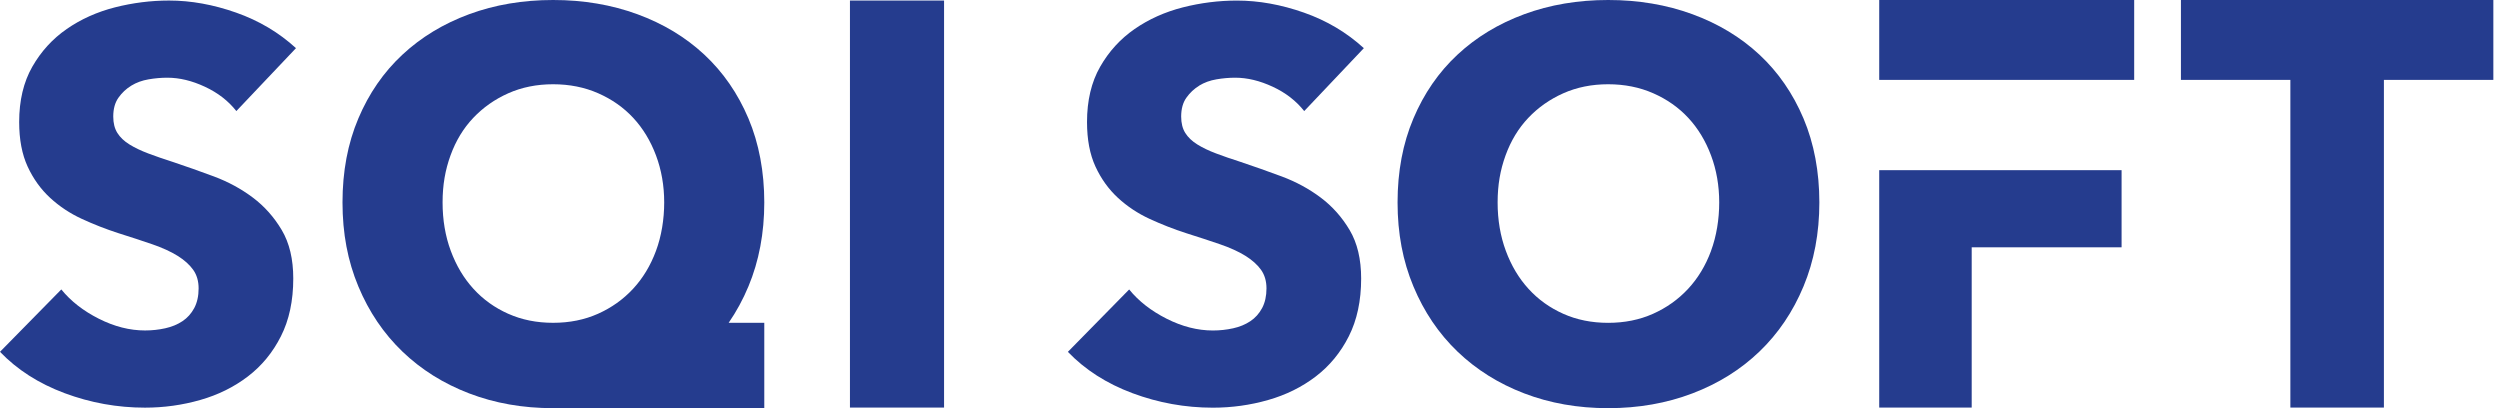 <svg width="245" height="40" viewBox="0 0 245 40" fill="none" xmlns="http://www.w3.org/2000/svg">
<path d="M12.868 8.392C13.369 8.088 13.932 7.882 14.559 7.776C15.182 7.668 15.799 7.615 16.407 7.615C17.587 7.615 18.81 7.909 20.081 8.501C21.348 9.089 22.377 9.887 23.162 10.885L29.006 4.719C27.326 3.182 25.369 2.02 23.135 1.235C20.903 0.448 18.712 0.053 16.569 0.053C14.78 0.053 13.011 0.277 11.26 0.722C9.509 1.17 7.935 1.877 6.543 2.84C5.15 3.806 4.023 5.039 3.165 6.541C2.307 8.043 1.879 9.849 1.879 11.957C1.879 13.673 2.156 15.13 2.709 16.327C3.263 17.524 3.997 18.543 4.908 19.384C5.819 20.224 6.855 20.913 8.018 21.449C9.18 21.985 10.367 22.45 11.582 22.843C12.833 23.238 13.95 23.602 14.933 23.942C15.915 24.282 16.737 24.657 17.399 25.067C18.06 25.479 18.569 25.934 18.928 26.435C19.285 26.936 19.464 27.545 19.464 28.259C19.464 29.009 19.321 29.653 19.037 30.189C18.75 30.724 18.365 31.155 17.884 31.474C17.401 31.796 16.838 32.03 16.196 32.171C15.552 32.314 14.891 32.385 14.211 32.385C12.709 32.385 11.2 32 9.681 31.233C8.161 30.465 6.936 29.509 6.008 28.365L0 34.478C1.681 36.229 3.789 37.58 6.327 38.528C8.865 39.474 11.492 39.95 14.209 39.95C16.068 39.95 17.872 39.698 19.625 39.197C21.376 38.699 22.931 37.929 24.289 36.893C25.648 35.856 26.73 34.543 27.532 32.951C28.337 31.361 28.74 29.474 28.74 27.293C28.74 25.399 28.365 23.816 27.613 22.548C26.863 21.28 25.915 20.216 24.772 19.358C23.628 18.5 22.36 17.814 20.966 17.293C19.572 16.775 18.231 16.302 16.943 15.872C16.05 15.587 15.245 15.308 14.531 15.039C13.816 14.77 13.2 14.475 12.682 14.153C12.164 13.831 11.771 13.457 11.502 13.029C11.233 12.601 11.099 12.063 11.099 11.421C11.099 10.672 11.268 10.053 11.61 9.572C11.95 9.089 12.37 8.697 12.87 8.392H12.868Z" fill="#253C8E"/>
<path d="M92.518 0.053H83.295V39.942H92.518V0.053Z" fill="#253C8E"/>
<path d="M117.516 8.393C118.017 8.088 118.58 7.882 119.207 7.776C119.831 7.668 120.447 7.615 121.056 7.615C122.236 7.615 123.458 7.91 124.729 8.501C125.997 9.09 127.023 9.887 127.813 10.886L133.657 4.72C131.977 3.183 130.019 2.02 127.785 1.236C125.549 0.451 123.363 0.056 121.217 0.056C119.428 0.056 117.66 0.28 115.909 0.725C114.158 1.173 112.583 1.88 111.192 2.843C109.798 3.809 108.671 5.042 107.813 6.544C106.955 8.046 106.528 9.852 106.528 11.96C106.528 13.676 106.804 15.132 107.358 16.33C107.911 17.527 108.646 18.546 109.556 19.387C110.467 20.227 111.504 20.916 112.666 21.452C113.828 21.988 115.016 22.453 116.231 22.846C117.481 23.241 118.598 23.605 119.582 23.945C120.565 24.285 121.388 24.659 122.05 25.07C122.711 25.482 123.219 25.937 123.579 26.438C123.936 26.939 124.115 27.547 124.115 28.262C124.115 29.012 123.972 29.656 123.687 30.192C123.4 30.727 123.016 31.158 122.533 31.477C122.05 31.799 121.489 32.033 120.845 32.174C120.2 32.317 119.539 32.388 118.862 32.388C117.36 32.388 115.851 32.003 114.331 31.235C112.812 30.468 111.587 29.512 110.658 28.368L104.653 34.481C106.334 36.232 108.442 37.583 110.98 38.531C113.519 39.477 116.145 39.953 118.862 39.953C120.721 39.953 122.525 39.701 124.278 39.2C126.029 38.702 127.584 37.932 128.943 36.896C130.299 35.859 131.383 34.546 132.185 32.954C132.988 31.364 133.393 29.477 133.393 27.296C133.393 25.402 133.018 23.819 132.268 22.551C131.516 21.283 130.57 20.219 129.426 19.361C128.281 18.503 127.013 17.817 125.619 17.296C124.226 16.778 122.885 16.305 121.599 15.874C120.706 15.59 119.899 15.311 119.187 15.042C118.47 14.773 117.853 14.478 117.338 14.156C116.819 13.834 116.427 13.459 116.158 13.032C115.889 12.604 115.755 12.066 115.755 11.424C115.755 10.675 115.924 10.056 116.266 9.575C116.606 9.092 117.026 8.7 117.526 8.395L117.516 8.393Z" fill="#253C8E"/>
<path d="M176.742 11.607C175.706 9.16 174.267 7.077 172.428 5.361C170.586 3.645 168.397 2.325 165.859 1.394C163.321 0.465 160.568 0 157.602 0C154.636 0 151.892 0.465 149.371 1.394C146.853 2.325 144.669 3.645 142.83 5.361C140.989 7.077 139.55 9.16 138.516 11.607C137.477 14.058 136.961 16.8 136.961 19.839C136.961 22.878 137.477 25.585 138.516 28.07C139.552 30.556 140.991 32.682 142.83 34.45C144.672 36.219 146.853 37.587 149.371 38.551C151.892 39.517 154.634 40 157.602 40C160.571 40 163.321 39.517 165.859 38.551C168.397 37.587 170.586 36.219 172.428 34.45C174.269 32.682 175.706 30.556 176.742 28.07C177.779 25.585 178.297 22.843 178.297 19.839C178.297 16.835 177.779 14.058 176.742 11.607ZM167.683 24.586C167.147 26.033 166.395 27.276 165.429 28.312C164.465 29.348 163.321 30.161 161.997 30.752C160.674 31.343 159.207 31.638 157.6 31.638C155.992 31.638 154.523 31.343 153.202 30.752C151.879 30.163 150.745 29.351 149.799 28.312C148.85 27.276 148.108 26.033 147.572 24.586C147.036 23.137 146.767 21.557 146.767 19.839C146.767 18.121 147.026 16.657 147.545 15.228C148.063 13.799 148.805 12.574 149.771 11.555C150.737 10.536 151.879 9.731 153.202 9.142C154.526 8.553 155.992 8.257 157.6 8.257C159.207 8.257 160.682 8.551 162.023 9.142C163.363 9.731 164.508 10.536 165.454 11.555C166.4 12.574 167.145 13.799 167.68 15.228C168.216 16.657 168.483 18.196 168.483 19.839C168.483 21.482 168.216 23.137 167.68 24.586H167.683Z" fill="#253C8E"/>
<path d="M73.346 28.07C74.382 25.585 74.9 22.843 74.9 19.839C74.9 16.835 74.382 14.058 73.346 11.607C72.309 9.16 70.87 7.077 69.031 5.361C67.19 3.645 65.001 2.325 62.463 1.394C59.924 0.465 57.172 0 54.206 0C51.24 0 48.495 0.465 45.974 1.394C43.456 2.325 41.273 3.645 39.434 5.361C37.592 7.077 36.153 9.16 35.119 11.607C34.08 14.058 33.565 16.8 33.565 19.839C33.565 22.878 34.08 25.585 35.119 28.07C36.156 30.556 37.595 32.682 39.434 34.45C41.275 36.219 43.456 37.587 45.974 38.551C48.495 39.517 51.237 40 54.206 40C54.224 40 54.239 40 54.254 40H74.9V31.635H71.409C72.161 30.541 72.81 29.356 73.346 28.068V28.07ZM49.806 30.75C48.483 30.161 47.348 29.348 46.402 28.309C45.454 27.273 44.712 26.03 44.176 24.584C43.64 23.135 43.373 21.555 43.373 19.839C43.373 18.123 43.632 16.657 44.151 15.228C44.669 13.799 45.411 12.574 46.377 11.555C47.343 10.536 48.485 9.731 49.809 9.142C51.132 8.553 52.598 8.257 54.206 8.257C55.813 8.257 57.288 8.551 58.629 9.142C59.969 9.731 61.114 10.536 62.06 11.555C63.006 12.574 63.751 13.799 64.287 15.228C64.822 16.657 65.091 18.196 65.091 19.839C65.091 21.482 64.825 23.137 64.287 24.584C63.751 26.03 62.998 27.273 62.035 28.309C61.071 29.346 59.927 30.159 58.603 30.75C57.28 31.341 55.813 31.635 54.206 31.635C52.598 31.635 51.129 31.341 49.809 30.75H49.806Z" fill="#253C8E"/>
<path d="M184.164 7.829H193.226H193.48H209.15V0H184.164V7.829Z" fill="#253C8E"/>
<path d="M184.164 16.677V39.942H193.226V24.236H207.915V16.677H193.48H193.226H184.164Z" fill="#253C8E"/>
<path d="M213.731 0V7.829H224.456V39.942H233.623V7.829H244.348V0H213.731Z" fill="#253C8E"/>
</svg>
